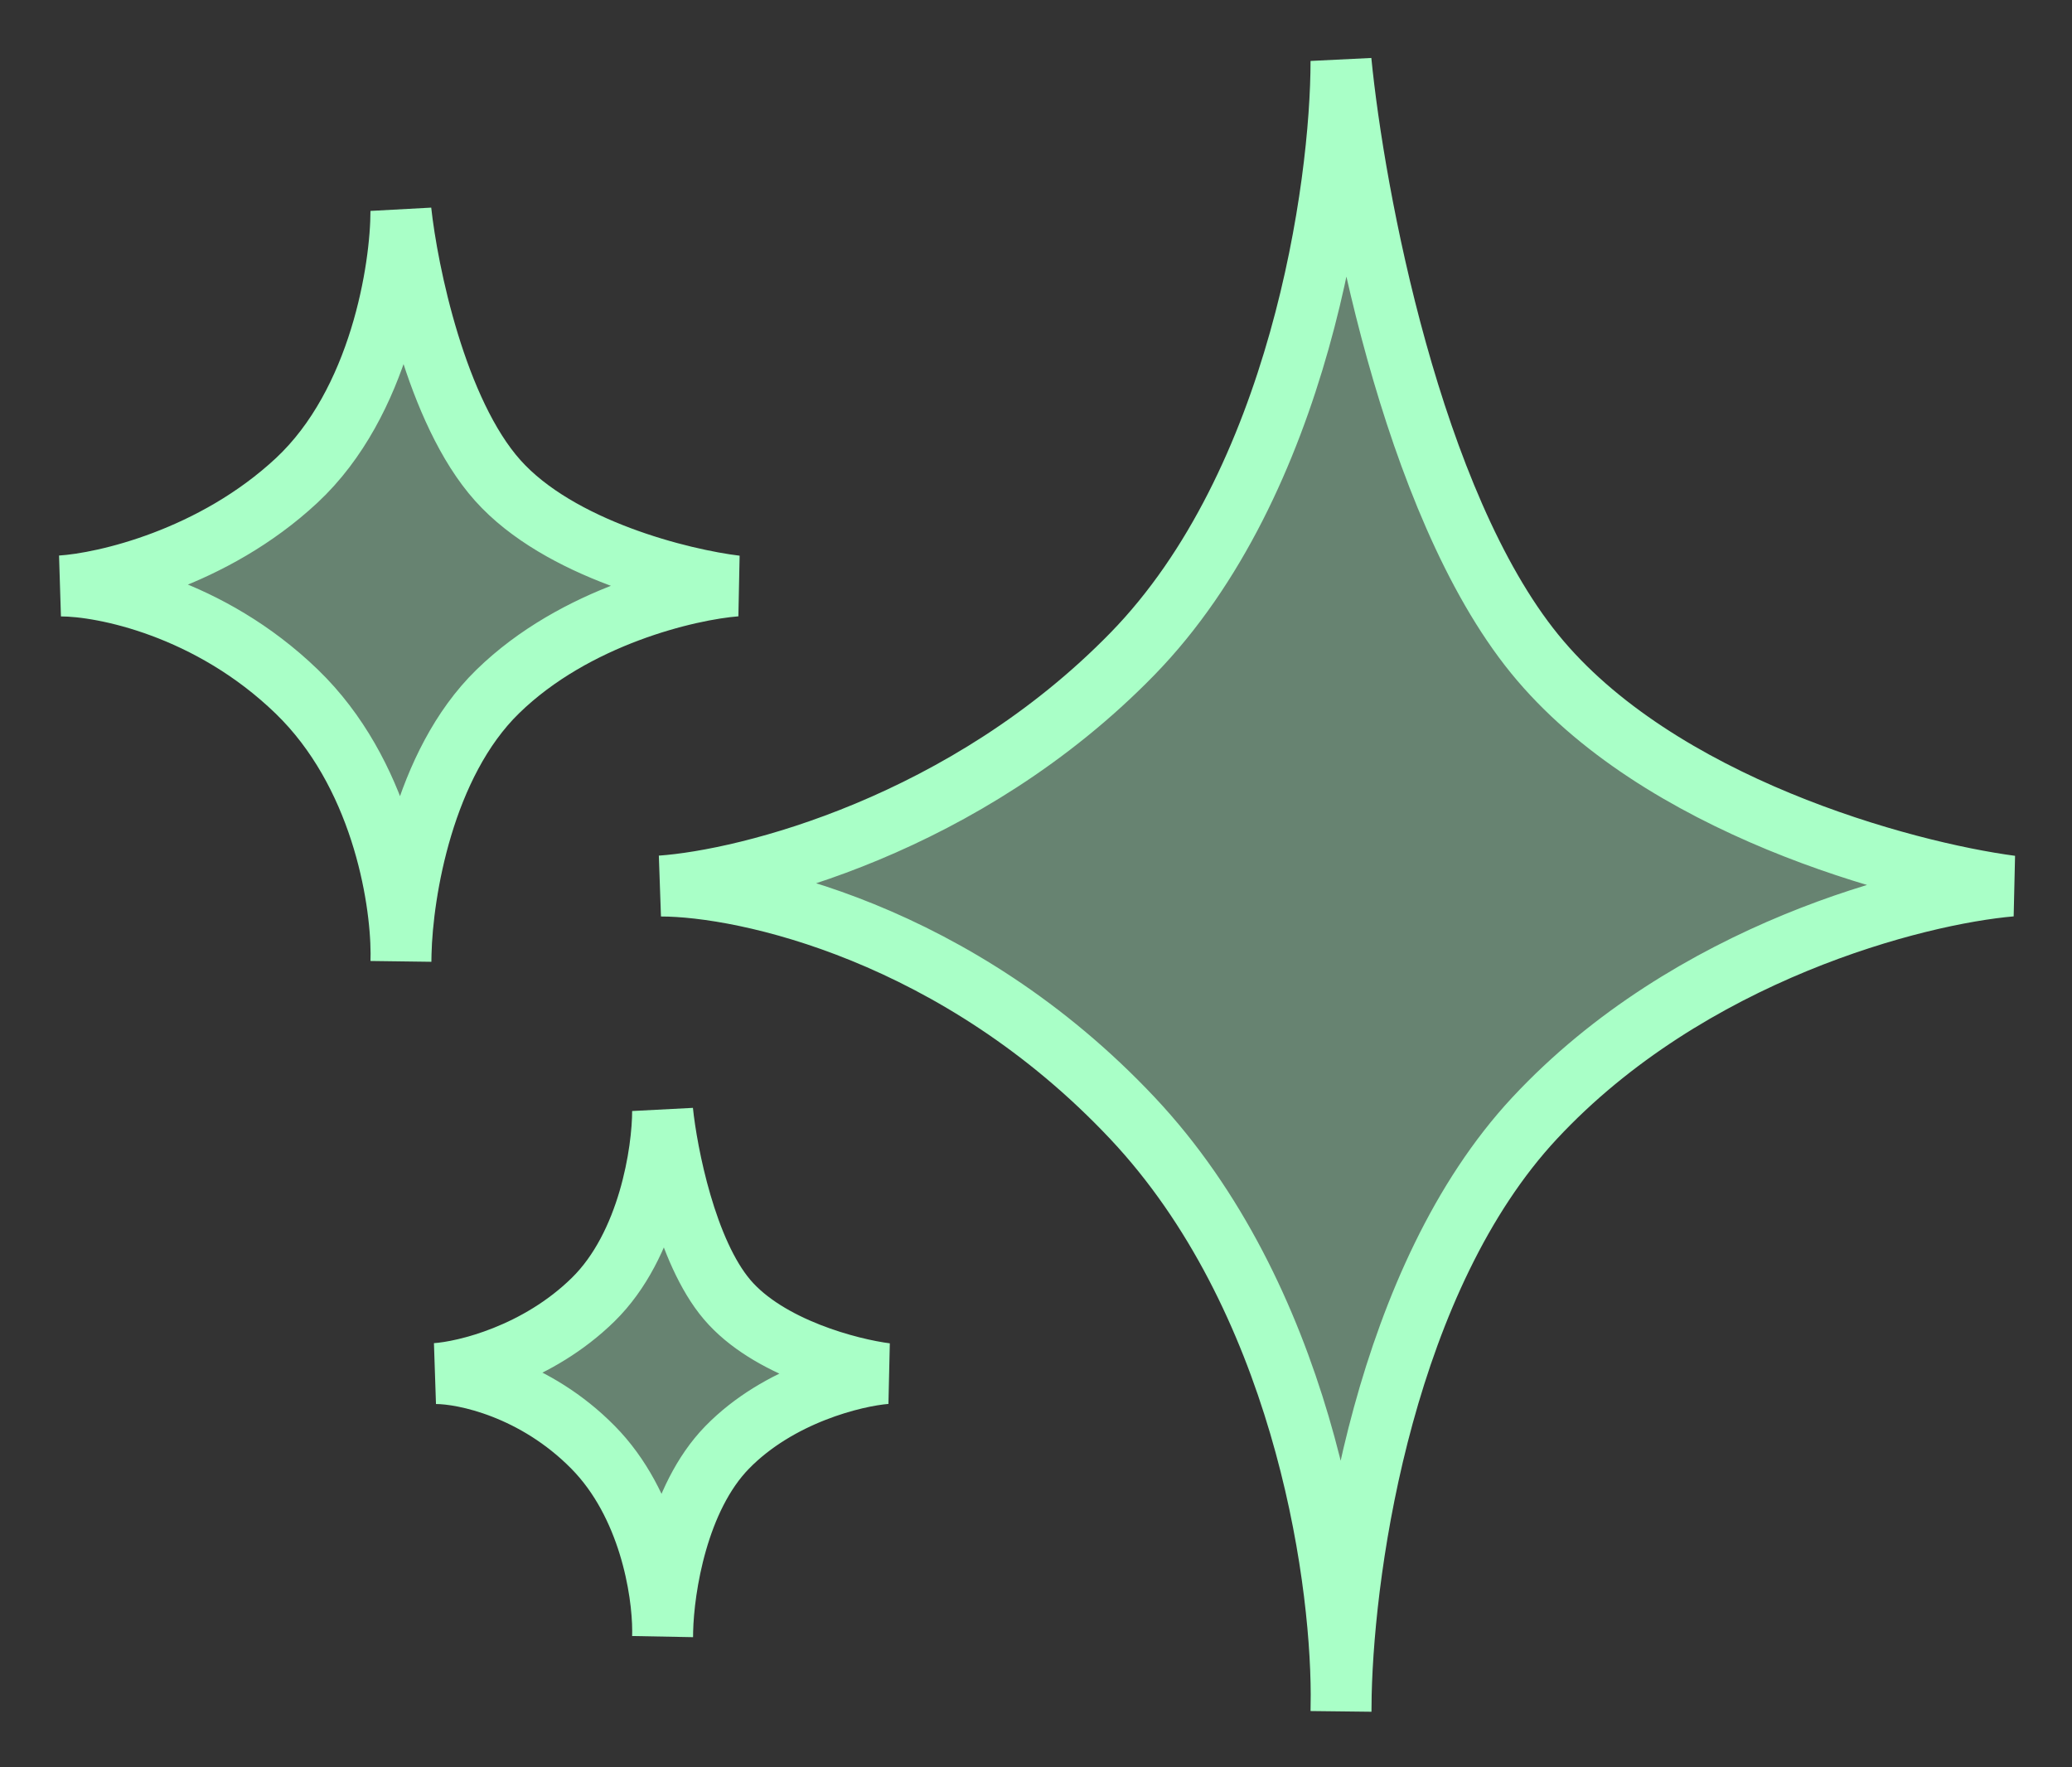 <?xml version="1.0" encoding="UTF-8"?> <svg xmlns="http://www.w3.org/2000/svg" width="34" height="29" viewBox="0 0 34 29" fill="none"><rect x="0" y="0" width="34" height="29" fill="#333333" stroke="none"/> <path d="M1 9.615C1.719 9.57 3.5 9.159 4.869 7.883C6.237 6.607 6.579 4.404 6.579 3.461C6.688 4.464 7.157 6.753 8.167 7.883C9.177 9.014 11.195 9.509 12.077 9.615C11.303 9.676 9.438 10.108 8.167 11.348C6.948 12.537 6.606 14.633 6.581 15.647C6.581 15.69 6.58 15.731 6.579 15.769C6.579 15.73 6.58 15.69 6.581 15.647C6.578 14.69 6.241 12.674 4.869 11.348C3.435 9.962 1.692 9.615 1 9.615Z" fill="#678371" stroke="#A9FFC7"></path> <path d="M7.154 22.539C7.633 22.507 8.821 22.22 9.733 21.326C10.645 20.433 10.873 18.89 10.873 18.231C10.946 18.933 11.259 20.535 11.932 21.326C12.605 22.117 13.95 22.464 14.538 22.539C14.023 22.581 12.779 22.883 11.932 23.751C11.119 24.584 10.891 26.051 10.874 26.761C10.874 26.791 10.874 26.819 10.873 26.846C10.873 26.819 10.874 26.791 10.874 26.761C10.873 26.091 10.648 24.68 9.733 23.751C8.777 22.781 7.615 22.539 7.154 22.539Z" fill="#678371" stroke="#A9FFC7"></path> <path d="M10.846 14.539C12.285 14.438 15.847 13.536 18.584 10.728C21.32 7.92 22.005 3.073 22.005 1C22.222 3.206 23.161 8.241 25.181 10.728C27.201 13.215 31.235 14.305 33 14.539C31.453 14.672 27.722 15.621 25.181 18.349C22.743 20.967 22.059 25.578 22.008 27.808C22.008 27.902 22.007 27.992 22.005 28.077C22.005 27.992 22.006 27.902 22.008 27.808C22.002 25.703 21.328 21.267 18.584 18.349C15.717 15.301 12.231 14.539 10.846 14.539Z" fill="#678371" stroke="#A9FFC7"></path> </svg> 